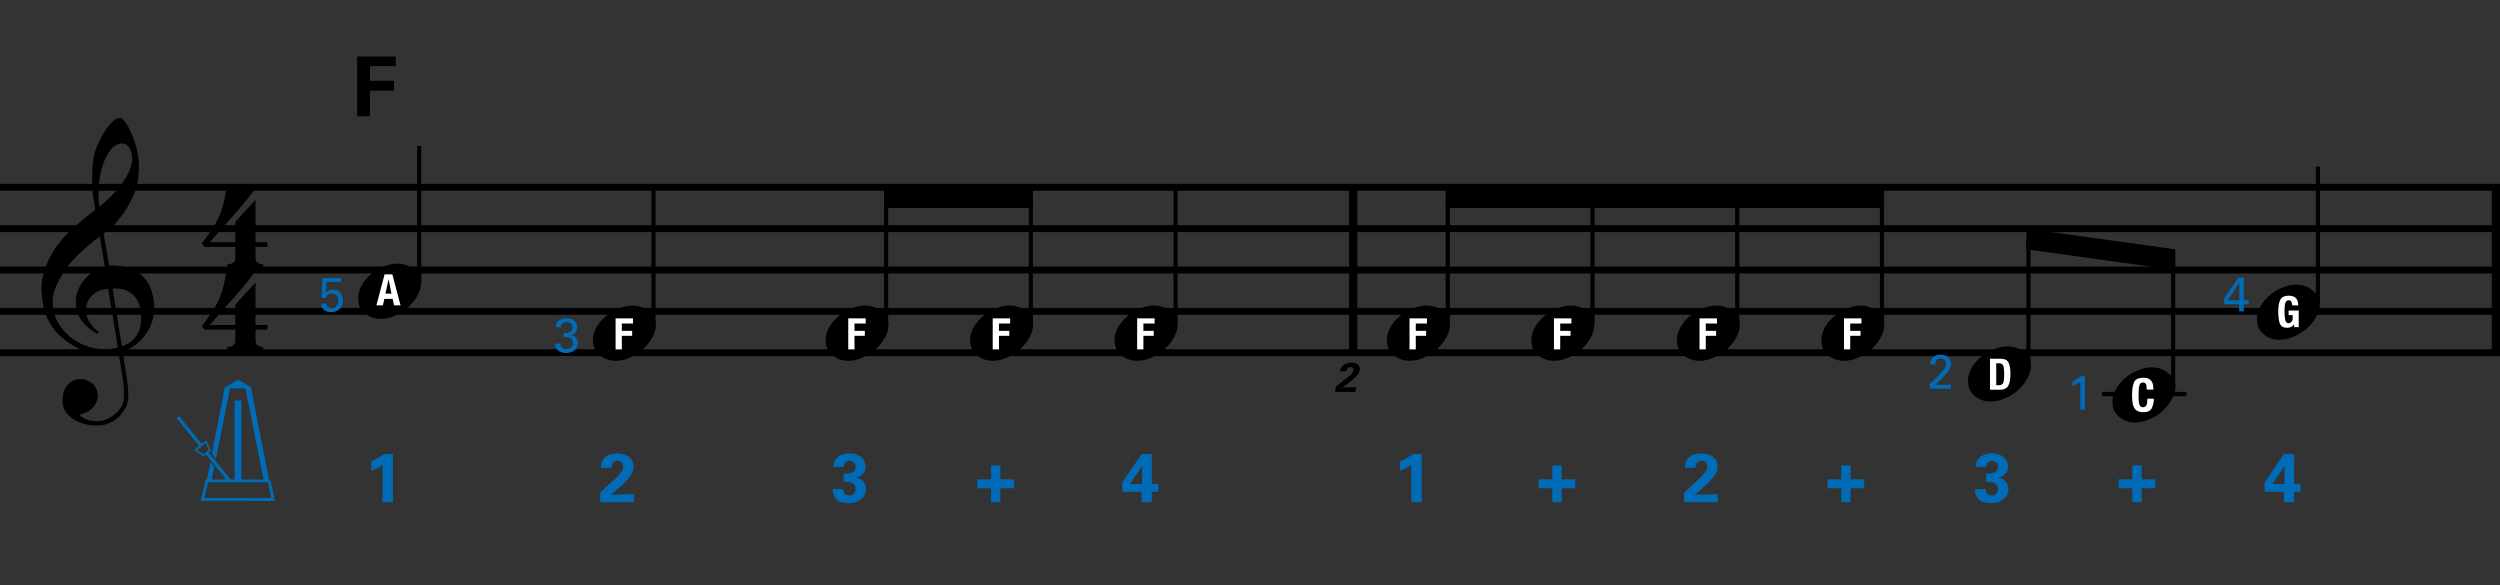 <?xml version="1.0" encoding="utf-8"?>
<!-- Generator: Adobe Illustrator 14.0.0, SVG Export Plug-In . SVG Version: 6.00 Build 43363)  -->
<!DOCTYPE svg PUBLIC "-//W3C//DTD SVG 1.1//EN" "http://www.w3.org/Graphics/SVG/1.1/DTD/svg11.dtd">
<svg version="1.1" id="Layer_1" xmlns="http://www.w3.org/2000/svg" xmlns:xlink="http://www.w3.org/1999/xlink" x="0px" y="0px"
	 width="544.125px" height="127.362px" viewBox="0 0 544.125 127.362" enable-background="new 0 0 544.125 127.362"
	 xml:space="preserve">
<rect x="0" y="0" width="544.125" height="127.362" fill="#333333" stroke="none"/>
<g>
	<path d="M25.835,76.851c-0.672,0.12-1.386,0.191-2.142,0.217c-0.756,0.023-1.494,0.005-2.214-0.055
		c-0.72-0.061-1.386-0.145-1.998-0.252c-0.612-0.107-1.11-0.258-1.494-0.449c-1.849-0.889-3.343-1.831-4.482-2.826
		c-1.14-0.996-2.022-2.035-2.646-3.115c-0.624-1.079-1.062-2.189-1.314-3.329s-0.414-2.286-0.486-3.438
		c-0.096-1.248,0.018-2.496,0.342-3.744c0.324-1.248,0.768-2.442,1.332-3.582c0.564-1.14,1.212-2.19,1.944-3.15
		c0.731-0.96,1.47-1.8,2.214-2.52c0.864-0.816,1.77-1.626,2.718-2.43c0.948-0.804,1.986-1.625,3.114-2.466
		c-0.024-0.312-0.054-0.588-0.09-0.828c-0.036-0.24-0.079-0.486-0.126-0.738c-0.049-0.252-0.103-0.534-0.162-0.846
		c-0.061-0.312-0.103-0.696-0.126-1.152c0-0.192-0.024-0.546-0.072-1.062c-0.048-0.516-0.078-1.14-0.09-1.872
		c-0.012-0.732,0.005-1.566,0.054-2.502c0.048-0.936,0.168-1.908,0.36-2.916c0.12-0.6,0.378-1.362,0.774-2.286
		c0.396-0.924,0.864-1.818,1.404-2.682c0.54-0.864,1.11-1.607,1.71-2.232c0.6-0.624,1.164-0.936,1.692-0.936
		c0.264,0,0.552,0.162,0.864,0.486c0.312,0.324,0.618,0.756,0.918,1.296c0.3,0.54,0.594,1.152,0.882,1.836
		c0.288,0.684,0.54,1.386,0.756,2.106c0.216,0.72,0.39,1.428,0.522,2.124c0.131,0.696,0.21,1.308,0.234,1.836
		c0.023,1.248-0.024,2.346-0.144,3.294c-0.12,0.948-0.3,1.8-0.54,2.556c-0.24,0.756-0.522,1.452-0.846,2.088
		c-0.324,0.636-0.666,1.278-1.026,1.926c-0.384,0.648-0.774,1.218-1.17,1.71c-0.396,0.492-0.798,0.99-1.206,1.494
		c-0.432,0.528-0.882,0.966-1.35,1.314c-0.468,0.348-0.931,0.727-1.386,1.134c0.216,1.224,0.408,2.328,0.576,3.312
		c0.072,0.432,0.144,0.852,0.216,1.26c0.072,0.409,0.132,0.787,0.18,1.134c0.048,0.348,0.095,0.636,0.144,0.864
		c0.047,0.229,0.072,0.366,0.072,0.414c0.576-0.072,1.17-0.078,1.782-0.018c0.612,0.06,1.2,0.15,1.764,0.27
		c0.564,0.121,1.068,0.276,1.512,0.468c0.444,0.192,0.797,0.372,1.062,0.54c1.296,0.96,2.214,2.058,2.754,3.294
		c0.54,1.236,0.858,2.502,0.954,3.798c0.072,1.008-0.013,2.021-0.252,3.042c-0.24,1.02-0.643,1.991-1.206,2.916
		c-0.564,0.924-1.296,1.77-2.196,2.537c-0.9,0.768-1.962,1.404-3.186,1.908c0.144,0.984,0.276,1.896,0.396,2.736
		c0.12,0.72,0.228,1.422,0.324,2.105c0.096,0.685,0.167,1.158,0.216,1.422c0.216,1.44,0.3,2.623,0.252,3.547
		c-0.048,0.924-0.228,1.674-0.54,2.25c-0.265,0.479-0.571,0.947-0.918,1.404c-0.348,0.455-0.762,0.863-1.242,1.223
		c-0.48,0.361-1.039,0.66-1.674,0.9c-0.636,0.24-1.363,0.384-2.178,0.432c-0.625,0.049-1.368-0.006-2.232-0.161
		c-0.864-0.157-1.692-0.433-2.484-0.828s-1.476-0.931-2.052-1.603s-0.9-1.5-0.972-2.483c-0.048-0.576-0.012-1.158,0.108-1.746
		c0.12-0.589,0.33-1.116,0.63-1.584c0.3-0.468,0.696-0.858,1.188-1.17c0.492-0.312,1.098-0.492,1.818-0.54
		c0.432-0.024,0.87,0.041,1.314,0.197c0.444,0.156,0.858,0.379,1.242,0.666c0.384,0.289,0.696,0.648,0.936,1.08
		c0.24,0.433,0.383,0.9,0.432,1.404c0.072,0.888-0.205,1.746-0.828,2.574c-0.625,0.828-1.68,1.445-3.168,1.854
		c0.239,0.336,0.696,0.654,1.368,0.955c0.672,0.299,1.512,0.449,2.52,0.449c1.056,0,2.07-0.312,3.042-0.936
		c0.972-0.625,1.722-1.404,2.25-2.34c0.336-0.625,0.504-1.435,0.504-2.43c0-0.997-0.061-1.998-0.18-3.007
		c-0.048-0.168-0.121-0.582-0.216-1.241c-0.096-0.661-0.205-1.351-0.324-2.07C26.146,78.819,26.003,77.882,25.835,76.851z
		 M21.137,63.478c-0.636,0.348-1.14,0.768-1.512,1.26c-0.372,0.492-0.625,1.014-0.756,1.566c-0.132,0.552-0.186,1.044-0.162,1.476
		c0.023,0.432,0.12,0.876,0.288,1.332c0.167,0.456,0.39,0.883,0.666,1.278c0.275,0.396,0.576,0.757,0.9,1.08
		c0.324,0.324,0.654,0.569,0.99,0.738c-0.048,0.048-0.09,0.09-0.126,0.126c-0.036,0.035-0.079,0.078-0.126,0.126
		c-0.049,0.048-0.084,0.095-0.108,0.144c-0.744-0.359-1.398-0.786-1.962-1.277c-0.564-0.492-0.93-0.846-1.098-1.062
		c-0.264-0.359-0.492-0.684-0.684-0.972c-0.192-0.288-0.348-0.595-0.468-0.918c-0.12-0.324-0.222-0.678-0.306-1.062
		s-0.138-0.84-0.162-1.368c-0.048-0.504-0.013-1.038,0.108-1.602c0.12-0.563,0.318-1.134,0.594-1.71s0.636-1.134,1.08-1.674
		c0.444-0.54,0.966-1.05,1.566-1.53c0.312-0.24,0.594-0.432,0.846-0.576c0.252-0.144,0.486-0.27,0.702-0.378
		c0.216-0.108,0.438-0.192,0.666-0.252c0.228-0.06,0.474-0.126,0.738-0.198l-1.08-6.516c-0.288,0.168-0.756,0.504-1.404,1.008
		c-0.648,0.504-1.356,1.104-2.124,1.8c-0.769,0.696-1.53,1.446-2.286,2.25c-0.756,0.804-1.374,1.578-1.854,2.322
		c-0.864,1.368-1.536,2.628-2.016,3.78c-0.48,1.152-0.66,2.4-0.54,3.744c0.095,1.512,0.558,2.922,1.386,4.23s1.89,2.405,3.186,3.294
		c1.296,0.888,2.772,1.506,4.428,1.854c1.656,0.348,3.372,0.307,5.148-0.125c-0.384-2.377-0.732-4.5-1.044-6.372
		c-0.144-0.792-0.276-1.572-0.396-2.34c-0.12-0.768-0.234-1.452-0.342-2.052c-0.108-0.6-0.21-1.272-0.306-2.016
		C22.583,62.932,21.773,63.13,21.137,63.478z M26.591,31.239c-0.936,0-1.759,0.438-2.466,1.314c-0.708,0.876-1.284,1.986-1.728,3.33
		c-0.444,1.344-0.738,2.82-0.882,4.428s-0.108,3.156,0.108,4.644c0.792-0.6,1.62-1.326,2.484-2.178
		c0.864-0.852,1.65-1.758,2.358-2.718c0.708-0.959,1.284-1.932,1.728-2.916c0.444-0.983,0.63-1.919,0.558-2.808
		c-0.024-0.288-0.072-0.612-0.144-0.972c-0.072-0.36-0.192-0.696-0.36-1.008c-0.168-0.312-0.384-0.576-0.648-0.792
		C27.334,31.347,26.999,31.239,26.591,31.239z M26.519,75.375c1.032-0.36,1.836-0.828,2.412-1.404
		c0.576-0.575,1.002-1.2,1.278-1.872s0.432-1.344,0.468-2.016c0.036-0.672,0.042-1.272,0.018-1.8
		c-0.049-0.432-0.15-0.972-0.306-1.62c-0.156-0.648-0.45-1.271-0.882-1.872c-0.432-0.6-1.044-1.098-1.836-1.494
		s-1.848-0.558-3.168-0.486L26.519,75.375z"/>
</g>
<g>
	<path d="M55.607,71.74v2.375c0,0.36,0.084,0.637,0.252,0.828c0.167,0.192,0.36,0.336,0.576,0.433
		c0.264,0.095,0.552,0.144,0.864,0.144v0.936h-7.812v-0.936c0.312,0,0.6-0.049,0.864-0.144c0.216-0.072,0.414-0.198,0.594-0.378
		c0.18-0.18,0.27-0.45,0.27-0.811V71.74h-6.66l-0.648-0.685c0.72-0.984,1.332-1.843,1.836-2.574c0.504-0.732,0.93-1.41,1.278-2.034
		c0.348-0.624,0.63-1.206,0.846-1.746s0.408-1.098,0.576-1.674c0.167-0.576,0.317-1.206,0.45-1.89
		c0.132-0.684,0.282-1.47,0.45-2.358h6.228c-0.36,0.696-0.918,1.518-1.674,2.466c-0.756,0.949-1.602,1.957-2.538,3.024
		c-0.936,1.068-1.908,2.16-2.916,3.276c-1.008,1.116-1.944,2.178-2.808,3.187h5.58v-4.429l4.392-4.824v9.252h2.592v1.008H55.607z"/>
</g>
<g>
	<path d="M55.607,53.739v2.376c0,0.36,0.084,0.636,0.252,0.828c0.167,0.192,0.36,0.336,0.576,0.432
		c0.264,0.095,0.552,0.144,0.864,0.144v0.936h-7.812V57.52c0.312,0,0.6-0.049,0.864-0.144c0.216-0.072,0.414-0.198,0.594-0.378
		c0.18-0.18,0.27-0.45,0.27-0.81v-2.448h-6.66l-0.648-0.684c0.72-0.984,1.332-1.842,1.836-2.574c0.504-0.732,0.93-1.41,1.278-2.034
		c0.348-0.624,0.63-1.206,0.846-1.746s0.408-1.098,0.576-1.674c0.167-0.576,0.317-1.206,0.45-1.89
		c0.132-0.684,0.282-1.47,0.45-2.358h6.228c-0.36,0.696-0.918,1.518-1.674,2.466c-0.756,0.949-1.602,1.957-2.538,3.024
		c-0.936,1.068-1.908,2.16-2.916,3.276c-1.008,1.116-1.944,2.178-2.808,3.186h5.58v-4.428l4.392-4.824v9.252h2.592v1.008H55.607z"/>
</g>
<line fill="none" stroke="#000000" stroke-width="1.799" stroke-miterlimit="10" x1="294.524" y1="40.766" x2="294.524" y2="76.765"/>
<line fill="none" stroke="#000000" stroke-width="1.799" stroke-miterlimit="10" x1="543.226" y1="40.766" x2="543.226" y2="76.765"/>
<line fill="none" stroke="#000000" stroke-width="1.5" stroke-miterlimit="10" x1="0" y1="40.766" x2="544.125" y2="40.766"/>
<line fill="none" stroke="#000000" stroke-width="1.5" stroke-miterlimit="10" x1="0" y1="49.766" x2="544.125" y2="49.766"/>
<line fill="none" stroke="#000000" stroke-width="1.5" stroke-miterlimit="10" x1="0" y1="58.766" x2="544.125" y2="58.766"/>
<line fill="none" stroke="#000000" stroke-width="1.5" stroke-miterlimit="10" x1="0" y1="67.766" x2="544.125" y2="67.766"/>
<line fill="none" stroke="#000000" stroke-width="1.5" stroke-miterlimit="10" x1="0" y1="76.765" x2="544.125" y2="76.765"/>
<line fill="none" stroke="#000000" stroke-width="0.902" stroke-miterlimit="10" x1="91.236" y1="61.766" x2="91.236" y2="31.766"/>
<g>
	<path d="M91.628,61.673c0,0.594-0.125,1.203-0.375,1.828c-0.25,0.625-0.579,1.219-0.984,1.781
		c-0.407,0.563-0.875,1.094-1.407,1.594c-0.532,0.5-1.094,0.906-1.688,1.219c-0.688,0.406-1.399,0.727-2.133,0.961
		c-0.735,0.234-1.461,0.352-2.18,0.352c-0.719,0-1.415-0.133-2.086-0.398c-0.673-0.266-1.274-0.68-1.805-1.242
		c-0.406-0.438-0.68-0.891-0.82-1.359s-0.211-0.969-0.211-1.5c0-0.594,0.109-1.195,0.328-1.805c0.218-0.609,0.523-1.188,0.914-1.734
		c0.391-0.547,0.844-1.047,1.36-1.5c0.516-0.453,1.055-0.851,1.617-1.195c0.687-0.375,1.39-0.68,2.109-0.914
		c0.719-0.234,1.43-0.359,2.133-0.375c0.703-0.016,1.39,0.094,2.062,0.328c0.672,0.234,1.29,0.617,1.852,1.148
		C91.19,59.673,91.628,60.61,91.628,61.673z"/>
	<polygon fill="#FFFFFF" points="81.924,66.455 83.331,66.455 83.659,65.048 85.44,65.048 85.769,66.455 87.175,66.455 
		85.394,59.704 83.706,59.704 	"/>
	<polygon points="84.549,60.875 84.596,60.875 85.206,63.923 83.893,63.923 	"/>
</g>
<g>
	<path fill="#006CB7" d="M46.111,98.771l2.828-14.489l2.886-1.657l2.789,1.657l3.919,20.086h0.292l1.014,4.661l-16.186-0.02
		l1.111-4.623l0.292-0.019l0.741-3.744l0.858,0.994l-0.546,2.75l3.159,0.019l-4.427-5.479l-0.487,0.409l-2.087-1.307l1.053-0.976
		l-4.856-6.006l0.507-0.468l4.875,6.006l1.092-0.683l0.917,2.185l-0.488,0.409l4.836,5.89h0.858v-17.2h1.501v17.2h4.817
		l-3.958-19.833l-3.354-0.02l-3.062,15.309L46.111,98.771z M44.336,98.869l1.111-0.917l-0.702-1.56l-1.911,1.56L44.336,98.869z
		 M44.473,108.384H59.04l-0.702-3.412H45.292L44.473,108.384z"/>
</g>
<line fill="none" stroke="#000000" stroke-width="0.902" stroke-miterlimit="10" x1="142.236" y1="70.765" x2="142.236" y2="40.766"/>
<g>
	<path d="M142.748,70.792c0,0.594-0.125,1.203-0.375,1.828c-0.25,0.625-0.579,1.219-0.984,1.781
		c-0.407,0.563-0.875,1.094-1.407,1.595c-0.532,0.499-1.094,0.905-1.688,1.219c-0.688,0.405-1.399,0.727-2.133,0.961
		c-0.735,0.234-1.461,0.352-2.18,0.352c-0.719,0-1.415-0.134-2.086-0.398c-0.673-0.266-1.274-0.68-1.805-1.242
		c-0.406-0.438-0.68-0.891-0.82-1.359s-0.211-0.97-0.211-1.501c0-0.594,0.109-1.195,0.328-1.805
		c0.218-0.609,0.523-1.188,0.914-1.734c0.391-0.547,0.844-1.047,1.36-1.5c0.516-0.453,1.055-0.851,1.617-1.195
		c0.687-0.375,1.39-0.68,2.109-0.914c0.719-0.234,1.43-0.359,2.133-0.375c0.703-0.016,1.39,0.094,2.062,0.328
		c0.672,0.234,1.29,0.617,1.852,1.148C142.31,68.792,142.748,69.73,142.748,70.792z"/>
	<polygon fill="#FFFFFF" points="133.981,76.043 135.341,76.043 135.341,73.089 137.591,73.089 137.591,72.011 135.341,72.011 
		135.341,70.417 137.779,70.417 137.779,69.292 133.981,69.292 	"/>
</g>
<g>
	<path d="M193.388,70.792c0,0.594-0.125,1.203-0.375,1.828c-0.25,0.625-0.579,1.219-0.984,1.781
		c-0.407,0.563-0.875,1.094-1.407,1.595c-0.532,0.499-1.094,0.905-1.688,1.219c-0.688,0.405-1.399,0.727-2.133,0.961
		c-0.735,0.234-1.461,0.352-2.18,0.352c-0.719,0-1.415-0.134-2.086-0.398c-0.673-0.266-1.274-0.68-1.805-1.242
		c-0.406-0.438-0.68-0.891-0.82-1.359s-0.211-0.97-0.211-1.501c0-0.594,0.109-1.195,0.328-1.805
		c0.218-0.609,0.523-1.188,0.914-1.734c0.391-0.547,0.844-1.047,1.36-1.5c0.516-0.453,1.055-0.851,1.617-1.195
		c0.687-0.375,1.39-0.68,2.109-0.914c0.719-0.234,1.43-0.359,2.133-0.375c0.703-0.016,1.39,0.094,2.062,0.328
		c0.672,0.234,1.29,0.617,1.852,1.148C192.95,68.792,193.388,69.73,193.388,70.792z"/>
	<polygon fill="#FFFFFF" points="184.622,76.043 185.981,76.043 185.981,73.089 188.231,73.089 188.231,72.011 185.981,72.011 
		185.981,70.417 188.419,70.417 188.419,69.292 184.622,69.292 	"/>
</g>
<line fill="none" stroke="#000000" stroke-width="0.902" stroke-miterlimit="10" x1="192.861" y1="70.765" x2="192.861" y2="43.016"/>
<g>
	<path d="M224.828,70.792c0,0.594-0.125,1.203-0.375,1.828c-0.25,0.625-0.579,1.219-0.984,1.781
		c-0.407,0.563-0.875,1.094-1.407,1.595c-0.532,0.499-1.094,0.905-1.688,1.219c-0.688,0.405-1.399,0.727-2.133,0.961
		c-0.735,0.234-1.461,0.352-2.18,0.352c-0.719,0-1.415-0.134-2.086-0.398c-0.673-0.266-1.274-0.68-1.805-1.242
		c-0.406-0.438-0.68-0.891-0.82-1.359s-0.211-0.97-0.211-1.501c0-0.594,0.109-1.195,0.328-1.805
		c0.218-0.609,0.523-1.188,0.914-1.734c0.391-0.547,0.844-1.047,1.36-1.5c0.516-0.453,1.055-0.851,1.617-1.195
		c0.687-0.375,1.39-0.68,2.109-0.914c0.719-0.234,1.43-0.359,2.133-0.375c0.703-0.016,1.39,0.094,2.062,0.328
		c0.672,0.234,1.29,0.617,1.852,1.148C224.39,68.792,224.828,69.73,224.828,70.792z"/>
	<polygon fill="#FFFFFF" points="216.062,76.043 217.421,76.043 217.421,73.089 219.671,73.089 219.671,72.011 217.421,72.011 
		217.421,70.417 219.859,70.417 219.859,69.292 216.062,69.292 	"/>
</g>
<line fill="none" stroke="#000000" stroke-width="0.902" stroke-miterlimit="10" x1="224.361" y1="70.765" x2="224.361" y2="43.016"/>
<polyline points="224.812,40.766 192.41,40.766 192.41,45.266 224.812,45.266 "/>
<line fill="none" stroke="#000000" stroke-width="0.902" stroke-miterlimit="10" x1="255.861" y1="70.765" x2="255.861" y2="40.766"/>
<g>
	<path d="M256.268,70.792c0,0.594-0.125,1.203-0.375,1.828c-0.25,0.625-0.579,1.219-0.984,1.781
		c-0.407,0.563-0.875,1.094-1.407,1.595c-0.532,0.499-1.094,0.905-1.688,1.219c-0.688,0.405-1.399,0.727-2.133,0.961
		c-0.735,0.234-1.461,0.352-2.18,0.352c-0.719,0-1.415-0.134-2.086-0.398c-0.673-0.266-1.274-0.68-1.805-1.242
		c-0.406-0.438-0.68-0.891-0.82-1.359s-0.211-0.97-0.211-1.501c0-0.594,0.109-1.195,0.328-1.805
		c0.218-0.609,0.523-1.188,0.914-1.734c0.391-0.547,0.844-1.047,1.36-1.5c0.516-0.453,1.055-0.851,1.617-1.195
		c0.687-0.375,1.39-0.68,2.109-0.914c0.719-0.234,1.43-0.359,2.133-0.375c0.703-0.016,1.39,0.094,2.062,0.328
		c0.672,0.234,1.29,0.617,1.852,1.148C255.83,68.792,256.268,69.73,256.268,70.792z"/>
	<polygon fill="#FFFFFF" points="247.501,76.043 248.861,76.043 248.861,73.089 251.111,73.089 251.111,72.011 248.861,72.011 
		248.861,70.417 251.299,70.417 251.299,69.292 247.501,69.292 	"/>
</g>
<g>
	<path d="M77.741,12.299h8.391v2.089h-5.6v3.205h5.222v2.16h-5.222v5.546h-2.791V12.299z"/>
</g>
<g>
	<path fill="#006CB7" d="M80.804,100.405c0.975-0.42,1.905-0.945,2.775-1.575h1.935v10.47h-2.265v-8.145
		c-0.435,0.33-1.305,0.87-2.445,1.335V100.405z"/>
</g>
<g>
	<path fill="#006CB7" d="M70.979,66.058c0.021,0.735,0.662,1.029,1.208,1.029c1.27,0,1.438-1.197,1.438-1.669
		c0-0.987-0.536-1.564-1.375-1.564c-0.42,0-0.756,0.157-0.976,0.378s-0.284,0.441-0.336,0.609h-0.956l0.189-4.325h4.083v0.85h-3.181
		l-0.136,2.352c0.22-0.22,0.682-0.672,1.533-0.672c1.459,0,2.173,1.145,2.173,2.394c0,1.428-1.008,2.509-2.593,2.509
		c-1.176,0-2.11-0.651-2.163-1.89H70.979z"/>
</g>
<g>
	<path fill="#006CB7" d="M130.634,107.185l2.715-2.476c0.48-0.435,1.02-0.915,1.575-1.59c0.585-0.705,0.72-1.035,0.72-1.515
		c0-0.795-0.465-1.336-1.245-1.336c-1.2,0-1.305,1.23-1.32,1.531h-2.295c0-0.421,0-1.201,0.615-1.966
		c0.6-0.749,1.71-1.14,2.985-1.14c2.28,0,3.54,1.23,3.54,2.85c0,1.08-0.42,2.475-4.95,6.12c1.515-0.03,1.695-0.045,2.88-0.06
		c1.605-0.031,1.785-0.031,2.13-0.045v1.739h-7.35V107.185z"/>
</g>
<g>
	<path fill="#006CB7" d="M121.931,74.791c-0.011,0.693,0.441,1.187,1.333,1.187c1.019,0,1.449-0.65,1.449-1.291
		c0-0.767-0.515-1.165-1.05-1.28c-0.378-0.074-0.641-0.063-1.008-0.053v-0.851c0.724,0.063,1.942-0.084,1.942-1.26
		c0-0.819-0.556-1.145-1.281-1.145c-0.546,0-1.229,0.241-1.323,1.145h-1.06c0.062-1.806,1.764-1.984,2.352-1.984
		c1.585,0,2.372,0.956,2.372,1.964c0,0.598-0.325,1.459-1.448,1.711c1.554,0.221,1.554,1.616,1.554,1.764
		c0,1.018-0.83,2.142-2.52,2.142c-0.767,0-1.533-0.221-1.995-0.756c-0.409-0.462-0.42-0.987-0.43-1.292H121.931z"/>
</g>
<g>
	<path fill="#006CB7" d="M183.509,106.449c0.015,0.33,0.105,1.396,1.35,1.396c0.84,0,1.35-0.614,1.35-1.425
		c0-1.545-1.485-1.545-2.58-1.545v-1.755c1.05-0.03,2.595-0.06,2.595-1.56c0-0.825-0.615-1.246-1.29-1.246
		c-0.645,0-1.275,0.436-1.275,1.306h-2.295c0.045-0.465,0.09-1.125,0.615-1.771c0.69-0.84,1.8-1.154,2.91-1.154
		c2.67,0,3.525,1.71,3.525,2.85c0,1.755-1.545,2.235-2.01,2.37c0.33,0.104,0.765,0.239,1.245,0.646
		c0.735,0.614,0.855,1.379,0.855,1.875c0,1.77-1.62,3.09-3.794,3.09c-0.75,0-1.845-0.166-2.52-0.705
		c-0.93-0.766-0.96-1.95-0.96-2.371H183.509z"/>
</g>
<g>
	<path fill="#006CB7" d="M215.714,106.269h-2.985v-1.935h2.985v-3.03h2.01v3.03h2.985v1.935h-2.985v3.03h-2.01V106.269z"/>
</g>
<g>
	<path fill="#006CB7" d="M244.259,107.019v-2.024l4.2-6.165h2.235l-0.015,6.465h1.425v1.725h-1.425v2.28h-2.22v-2.28H244.259z
		 M245.939,105.339h2.64v-2.76c0-0.135,0.015-0.885,0.03-1.154L245.939,105.339z"/>
</g>
<g>
	<path d="M290.834,84.03l1.944-1.485c0.343-0.262,0.729-0.549,1.152-0.954c0.441-0.423,0.559-0.621,0.621-0.909
		c0.1-0.478-0.107-0.801-0.576-0.801c-0.72,0-0.936,0.737-0.99,0.918h-1.377c0.054-0.252,0.153-0.721,0.621-1.18
		c0.459-0.45,1.17-0.684,1.936-0.684c1.368,0,1.972,0.738,1.765,1.71c-0.135,0.647-0.567,1.485-3.754,3.673
		c0.918-0.018,1.026-0.027,1.737-0.035c0.963-0.019,1.071-0.019,1.287-0.027l-0.225,1.044h-4.412L290.834,84.03z"/>
</g>
<g>
	<path d="M315.548,70.792c0,0.594-0.125,1.203-0.375,1.828s-0.578,1.219-0.984,1.781c-0.406,0.563-0.875,1.094-1.406,1.595
		c-0.531,0.499-1.094,0.905-1.688,1.219c-0.688,0.405-1.399,0.727-2.133,0.961c-0.735,0.234-1.462,0.352-2.18,0.352
		c-0.72,0-1.415-0.134-2.087-0.398c-0.672-0.266-1.273-0.68-1.805-1.242c-0.406-0.438-0.68-0.891-0.82-1.359
		s-0.211-0.97-0.211-1.501c0-0.594,0.109-1.195,0.328-1.805s0.523-1.188,0.914-1.734s0.844-1.047,1.359-1.5
		c0.516-0.453,1.055-0.851,1.617-1.195c0.688-0.375,1.391-0.68,2.11-0.914c0.719-0.234,1.43-0.359,2.133-0.375
		c0.703-0.016,1.391,0.094,2.062,0.328s1.289,0.617,1.852,1.148C315.11,68.792,315.548,69.73,315.548,70.792z"/>
	<polygon fill="#FFFFFF" points="306.782,76.043 308.142,76.043 308.142,73.089 310.392,73.089 310.392,72.011 308.142,72.011 
		308.142,70.417 310.579,70.417 310.579,69.292 306.782,69.292 	"/>
</g>
<line fill="none" stroke="#000000" stroke-width="0.902" stroke-miterlimit="10" x1="315.111" y1="70.765" x2="315.111" y2="43.016"/>
<g>
	<path d="M346.987,70.792c0,0.594-0.125,1.203-0.375,1.828s-0.578,1.219-0.984,1.781c-0.406,0.563-0.875,1.094-1.406,1.595
		c-0.531,0.499-1.094,0.905-1.688,1.219c-0.688,0.405-1.399,0.727-2.133,0.961c-0.735,0.234-1.462,0.352-2.18,0.352
		c-0.72,0-1.415-0.134-2.087-0.398c-0.672-0.266-1.273-0.68-1.805-1.242c-0.406-0.438-0.68-0.891-0.82-1.359
		s-0.211-0.97-0.211-1.501c0-0.594,0.109-1.195,0.328-1.805s0.523-1.188,0.914-1.734s0.844-1.047,1.359-1.5
		c0.516-0.453,1.055-0.851,1.617-1.195c0.688-0.375,1.391-0.68,2.11-0.914c0.719-0.234,1.43-0.359,2.133-0.375
		c0.703-0.016,1.391,0.094,2.062,0.328s1.289,0.617,1.852,1.148C346.55,68.792,346.987,69.73,346.987,70.792z"/>
	<polygon fill="#FFFFFF" points="338.222,76.043 339.581,76.043 339.581,73.089 341.831,73.089 341.831,72.011 339.581,72.011 
		339.581,70.417 342.019,70.417 342.019,69.292 338.222,69.292 	"/>
</g>
<line fill="none" stroke="#000000" stroke-width="0.902" stroke-miterlimit="10" x1="346.611" y1="70.765" x2="346.611" y2="43.016"/>
<g>
	<path d="M378.667,70.792c0,0.594-0.125,1.203-0.375,1.828s-0.578,1.219-0.984,1.781c-0.406,0.563-0.875,1.094-1.406,1.595
		c-0.531,0.499-1.094,0.905-1.688,1.219c-0.688,0.405-1.399,0.727-2.133,0.961c-0.735,0.234-1.462,0.352-2.18,0.352
		c-0.72,0-1.415-0.134-2.087-0.398c-0.672-0.266-1.273-0.68-1.805-1.242c-0.406-0.438-0.68-0.891-0.82-1.359
		s-0.211-0.97-0.211-1.501c0-0.594,0.109-1.195,0.328-1.805s0.523-1.188,0.914-1.734s0.844-1.047,1.359-1.5
		c0.516-0.453,1.055-0.851,1.617-1.195c0.688-0.375,1.391-0.68,2.11-0.914c0.719-0.234,1.43-0.359,2.133-0.375
		c0.703-0.016,1.391,0.094,2.062,0.328s1.289,0.617,1.852,1.148C378.229,68.792,378.667,69.73,378.667,70.792z"/>
	<polygon fill="#FFFFFF" points="369.901,76.043 371.261,76.043 371.261,73.089 373.511,73.089 373.511,72.011 371.261,72.011 
		371.261,70.417 373.698,70.417 373.698,69.292 369.901,69.292 	"/>
</g>
<line fill="none" stroke="#000000" stroke-width="0.902" stroke-miterlimit="10" x1="378.111" y1="70.765" x2="378.111" y2="43.016"/>
<g>
	<path d="M410.107,70.792c0,0.594-0.125,1.203-0.375,1.828s-0.578,1.219-0.984,1.781c-0.406,0.563-0.875,1.094-1.406,1.595
		c-0.531,0.499-1.094,0.905-1.688,1.219c-0.688,0.405-1.399,0.727-2.133,0.961c-0.735,0.234-1.462,0.352-2.18,0.352
		c-0.72,0-1.415-0.134-2.087-0.398c-0.672-0.266-1.273-0.68-1.805-1.242c-0.406-0.438-0.68-0.891-0.82-1.359
		s-0.211-0.97-0.211-1.501c0-0.594,0.109-1.195,0.328-1.805s0.523-1.188,0.914-1.734s0.844-1.047,1.359-1.5
		c0.516-0.453,1.055-0.851,1.617-1.195c0.688-0.375,1.391-0.68,2.11-0.914c0.719-0.234,1.43-0.359,2.133-0.375
		c0.703-0.016,1.391,0.094,2.062,0.328s1.289,0.617,1.852,1.148C409.67,68.792,410.107,69.73,410.107,70.792z"/>
	<polygon fill="#FFFFFF" points="401.342,76.043 402.701,76.043 402.701,73.089 404.951,73.089 404.951,72.011 402.701,72.011 
		402.701,70.417 405.139,70.417 405.139,69.292 401.342,69.292 	"/>
</g>
<line fill="none" stroke="#000000" stroke-width="0.902" stroke-miterlimit="10" x1="409.611" y1="70.765" x2="409.611" y2="43.016"/>
<polyline points="410.062,40.766 314.66,40.766 314.66,45.266 410.062,45.266 "/>
<g>
	<path d="M442.027,79.673c0,0.594-0.125,1.203-0.375,1.828s-0.578,1.219-0.984,1.781s-0.875,1.094-1.406,1.594
		s-1.094,0.906-1.688,1.219c-0.688,0.406-1.399,0.727-2.133,0.961c-0.735,0.234-1.462,0.352-2.18,0.352
		c-0.72,0-1.415-0.133-2.087-0.398s-1.273-0.68-1.805-1.242c-0.406-0.438-0.68-0.891-0.82-1.359s-0.211-0.969-0.211-1.5
		c0-0.594,0.109-1.195,0.328-1.805s0.523-1.188,0.914-1.734s0.844-1.047,1.359-1.501c0.516-0.452,1.055-0.851,1.617-1.195
		c0.688-0.375,1.391-0.68,2.11-0.914c0.719-0.234,1.43-0.358,2.133-0.375c0.703-0.016,1.391,0.094,2.062,0.328
		s1.289,0.617,1.852,1.148C441.59,77.673,442.027,78.611,442.027,79.673z"/>
	<path fill="#FFFFFF" d="M433.121,84.83h2.109c0.906,0,1.523-0.281,1.852-0.844s0.492-1.438,0.492-2.625
		c0-1-0.134-1.797-0.398-2.391c-0.266-0.594-0.867-0.892-1.805-0.892h-2.25V84.83z"/>
	<path d="M434.48,79.064h0.562c0.531,0,0.859,0.195,0.984,0.586c0.124,0.391,0.188,0.977,0.188,1.758
		c0,0.906-0.07,1.539-0.211,1.898s-0.445,0.539-0.914,0.539h-0.609V79.064z"/>
</g>
<line fill="none" stroke="#000000" stroke-width="0.902" stroke-miterlimit="10" x1="441.486" y1="79.765" x2="441.486" y2="52.016"/>
<line fill="none" stroke="#000000" stroke-width="0.938" stroke-miterlimit="10" x1="457.5" y1="85.765" x2="475.875" y2="85.765"/>
<g>
	<path d="M473.468,84.233c0,0.594-0.125,1.203-0.375,1.828s-0.578,1.219-0.984,1.781c-0.406,0.563-0.875,1.094-1.406,1.595
		c-0.531,0.499-1.094,0.905-1.688,1.219c-0.688,0.405-1.399,0.727-2.133,0.961c-0.735,0.234-1.462,0.352-2.18,0.352
		c-0.72,0-1.415-0.134-2.087-0.398c-0.672-0.266-1.273-0.68-1.805-1.242c-0.406-0.438-0.68-0.891-0.82-1.359
		s-0.211-0.97-0.211-1.501c0-0.594,0.109-1.195,0.328-1.805s0.523-1.188,0.914-1.734s0.844-1.047,1.359-1.501
		c0.516-0.452,1.055-0.851,1.617-1.195c0.688-0.375,1.391-0.68,2.11-0.914c0.719-0.234,1.43-0.358,2.133-0.375
		c0.703-0.016,1.391,0.094,2.062,0.328s1.289,0.617,1.852,1.148C473.03,82.233,473.468,83.17,473.468,84.233z"/>
	<path fill="#FFFFFF" d="M468.687,84.795c0-0.25-0.017-0.522-0.047-0.82c-0.031-0.297-0.117-0.578-0.258-0.845
		c-0.141-0.265-0.359-0.483-0.656-0.656c-0.298-0.171-0.696-0.258-1.195-0.258c-1.125,0-1.821,0.345-2.086,1.031
		c-0.267,0.688-0.399,1.579-0.399,2.673c0,0.562,0.023,1.07,0.07,1.523c0.047,0.452,0.156,0.852,0.329,1.196
		c0.171,0.343,0.422,0.609,0.75,0.797s0.773,0.281,1.336,0.281c0.906,0,1.507-0.298,1.805-0.891
		c0.297-0.595,0.445-1.283,0.445-2.063h-1.406c0,0.78-0.087,1.289-0.258,1.524c-0.172,0.234-0.415,0.352-0.727,0.352
		c-0.313,0-0.548-0.157-0.703-0.469c-0.157-0.313-0.234-1.002-0.234-2.063s0.062-1.805,0.188-2.227
		c0.124-0.423,0.375-0.634,0.75-0.634c0.344,0,0.569,0.126,0.68,0.376c0.109,0.251,0.164,0.641,0.164,1.172H468.687z"/>
</g>
<line fill="none" stroke="#000000" stroke-width="0.902" stroke-miterlimit="10" x1="472.986" y1="84.265" x2="472.986" y2="56.516"/>
<polyline points="473.438,54.266 441.035,49.766 441.035,54.266 473.438,58.766 "/>
<line fill="none" stroke="#000000" stroke-width="0.902" stroke-miterlimit="10" x1="504.486" y1="66.266" x2="504.486" y2="36.266"/>
<g>
	<path d="M504.907,66.233c-0.031,0.875-0.266,1.734-0.703,2.578s-1.008,1.609-1.711,2.298c-0.703,0.687-1.508,1.272-2.414,1.758
		c-0.907,0.484-1.828,0.812-2.766,0.984c-0.938,0.171-1.845,0.141-2.72-0.094s-1.656-0.711-2.344-1.43
		c-0.406-0.438-0.68-0.891-0.82-1.359s-0.211-0.97-0.211-1.501c0-0.594,0.109-1.195,0.328-1.805s0.523-1.188,0.914-1.734
		s0.844-1.047,1.359-1.5c0.516-0.453,1.055-0.851,1.617-1.195c0.688-0.375,1.391-0.68,2.11-0.914
		c0.719-0.234,1.43-0.359,2.133-0.375c0.703-0.016,1.391,0.094,2.062,0.328s1.289,0.617,1.852,1.148
		C504.47,64.233,504.907,65.17,504.907,66.233z"/>
	<path fill="#FFFFFF" d="M500.22,66.467c0-1.407-0.688-2.11-2.062-2.11c-0.907,0-1.517,0.281-1.828,0.844
		c-0.313,0.563-0.469,1.423-0.469,2.579c0,1.155,0.117,2.039,0.352,2.649c0.234,0.609,0.773,0.914,1.617,0.914
		c0.656,0,1.141-0.251,1.453-0.75h0.047v0.609h0.984v-3.61h-2.203v0.984h0.891v0.703c0,0.344-0.102,0.609-0.305,0.798
		c-0.204,0.188-0.383,0.281-0.539,0.281c-0.407,0-0.665-0.234-0.773-0.704c-0.11-0.469-0.164-1.125-0.164-1.969
		s0.07-1.445,0.211-1.805c0.141-0.359,0.382-0.54,0.727-0.54c0.25,0,0.438,0.125,0.562,0.375c0.124,0.25,0.188,0.5,0.188,0.75
		H500.22z"/>
</g>
<g>
	<path fill="#006CB7" d="M304.724,100.405c0.976-0.42,1.905-0.945,2.775-1.575h1.935v10.47h-2.265v-8.145
		c-0.436,0.33-1.306,0.87-2.445,1.335V100.405z"/>
</g>
<g>
	<path fill="#006CB7" d="M337.874,106.269h-2.985v-1.935h2.985v-3.03h2.01v3.03h2.985v1.935h-2.985v3.03h-2.01V106.269z"/>
</g>
<g>
	<path fill="#006CB7" d="M366.555,107.185l2.715-2.476c0.48-0.435,1.02-0.915,1.575-1.59c0.585-0.705,0.72-1.035,0.72-1.515
		c0-0.795-0.465-1.336-1.245-1.336c-1.2,0-1.305,1.23-1.319,1.531h-2.295c0-0.421,0-1.201,0.614-1.966
		c0.601-0.749,1.71-1.14,2.985-1.14c2.279,0,3.54,1.23,3.54,2.85c0,1.08-0.42,2.475-4.95,6.12c1.515-0.03,1.695-0.045,2.88-0.06
		c1.604-0.031,1.785-0.031,2.13-0.045v1.739h-7.35V107.185z"/>
</g>
<g>
	<path fill="#006CB7" d="M400.754,106.269h-2.985v-1.935h2.985v-3.03h2.01v3.03h2.985v1.935h-2.985v3.03h-2.01V106.269z"/>
</g>
<g>
	<path fill="#006CB7" d="M432.149,106.449c0.015,0.33,0.104,1.396,1.35,1.396c0.84,0,1.35-0.614,1.35-1.425
		c0-1.545-1.484-1.545-2.58-1.545v-1.755c1.051-0.03,2.596-0.06,2.596-1.56c0-0.825-0.615-1.246-1.29-1.246
		c-0.646,0-1.275,0.436-1.275,1.306h-2.295c0.045-0.465,0.09-1.125,0.615-1.771c0.689-0.84,1.8-1.154,2.91-1.154
		c2.67,0,3.524,1.71,3.524,2.85c0,1.755-1.545,2.235-2.01,2.37c0.33,0.104,0.765,0.239,1.245,0.646
		c0.734,0.614,0.854,1.379,0.854,1.875c0,1.77-1.62,3.09-3.795,3.09c-0.75,0-1.845-0.166-2.52-0.705
		c-0.93-0.766-0.96-1.95-0.96-2.371H432.149z"/>
</g>
<g>
	<path fill="#006CB7" d="M420.016,83.625l1.9-1.869c0.398-0.389,0.797-0.809,1.123-1.249c0.42-0.577,0.535-0.903,0.535-1.291
		c0-0.357-0.126-1.187-1.165-1.187c-1.165,0-1.187,0.997-1.187,1.271h-1.103c0.011-0.357,0.042-1.05,0.672-1.596
		c0.504-0.431,1.113-0.525,1.575-0.525c1.112,0,2.246,0.567,2.246,2.121c0,0.462-0.031,0.818-0.818,1.815
		c-0.21,0.263-1.134,1.219-1.344,1.428l-1.271,1.208h3.454v0.829h-4.619V83.625z"/>
</g>
<g>
	<path fill="#006CB7" d="M464.114,106.269h-2.985v-1.935h2.985v-3.03h2.01v3.03h2.985v1.935h-2.985v3.03h-2.01V106.269z"/>
</g>
<g>
	<path fill="#006CB7" d="M452.784,83.019c-0.451,0.378-1.176,0.809-1.69,1.05v-1.05c0.683-0.357,1.354-0.798,1.764-1.145h0.935
		v7.265h-1.008V83.019z"/>
</g>
<g>
	<path fill="#006CB7" d="M492.899,107.019v-2.024l4.199-6.165h2.235l-0.015,6.465h1.425v1.725h-1.425v2.28h-2.221v-2.28H492.899z
		 M494.579,105.339h2.64v-2.76c0-0.135,0.016-0.885,0.03-1.154L494.579,105.339z"/>
</g>
<g>
	<path fill="#006CB7" d="M487.349,66.205h-3.275v-1.249l3.149-4.535h1.134v4.934h1.061v0.851h-1.061v1.575h-1.008V66.205z
		 M487.38,65.354v-3.832l-2.509,3.832H487.38z"/>
</g>
</svg>
